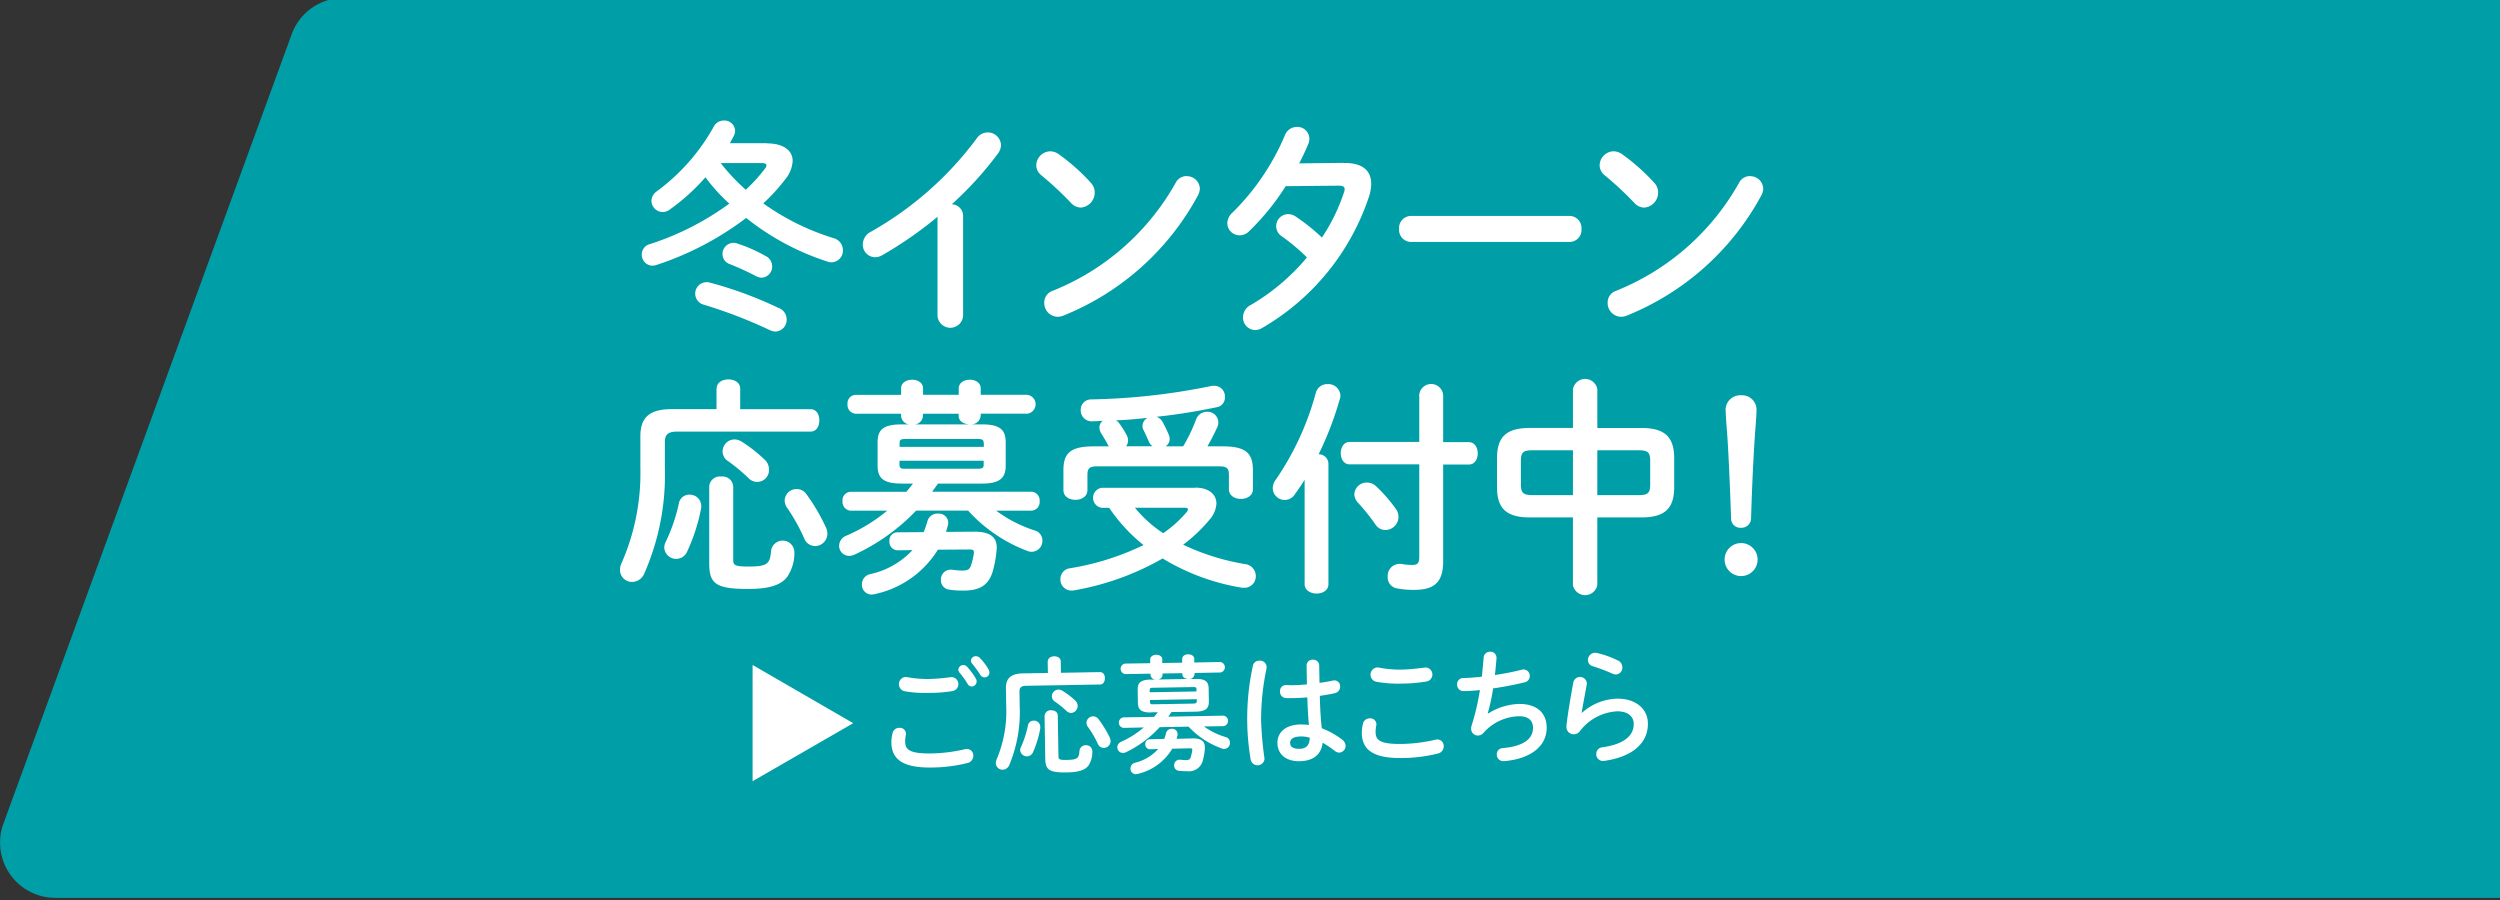 <svg xmlns="http://www.w3.org/2000/svg" width="250" height="90"><rect width="100%" height="100%" fill="#333333" stroke="none"/><defs><clipPath id="a"><path fill="#fff" stroke="#707070" d="M950 720h250v90H950z" data-name="長方形 3"/></clipPath></defs><g data-name="グループ 2"><g clip-path="url(#a)" data-name="マスクグループ 2" transform="translate(-950 -720)"><path fill="#009fa8" d="M1576.768 809.784H955.547a5.526 5.526 0 0 1-5.208-7.412l28.833-78.955a5.539 5.539 0 0 1 5.208-3.633h621.221a5.526 5.526 0 0 1 5.208 7.412l-28.833 78.951a5.539 5.539 0 0 1-5.208 3.637Z" data-name="パス 46"/></g><g fill="#fff" data-name="_レイヤー_1-2"><path d="M76.718 14.34c1.649 0 2.548.729 2.548 1.749a3.142 3.142 0 0 1-.739 1.839 18.226 18.226 0 0 1-2.2 2.408 24.372 24.372 0 0 0 7.024 3.477 1.246 1.246 0 0 1 .939 1.209 1.164 1.164 0 0 1-1.129 1.209 1.26 1.26 0 0 1-.41-.07 25.622 25.622 0 0 1-8.134-4.367 30.516 30.516 0 0 1-8.983 4.706 1.26 1.26 0 0 1-.41.07 1.1 1.1 0 0 1-1.046-1.139 1.061 1.061 0 0 1 .809-1.019 27.868 27.868 0 0 0 7.944-4.05 18.086 18.086 0 0 1-2.388-2.634 20.484 20.484 0 0 1-3.567 3.227 1.208 1.208 0 0 1-.719.25 1.135 1.135 0 0 1-1.11-1.119 1.206 1.206 0 0 1 .54-.959 20.208 20.208 0 0 0 5.675-6.436 1.132 1.132 0 0 1 1.02-.639 1.069 1.069 0 0 1 1.129 1.019 1.172 1.172 0 0 1-.13.52c-.13.25-.26.48-.39.729h3.737Zm1.189 16.467a1.235 1.235 0 0 1 .759 1.139 1.168 1.168 0 0 1-1.109 1.209 1.439 1.439 0 0 1-.57-.14 47.861 47.861 0 0 0-6.615-2.548 1.143 1.143 0 0 1 .28-2.248 1 1 0 0 1 .37.05 39.483 39.483 0 0 1 6.876 2.548Zm-5.825-14.488a19.056 19.056 0 0 0 2.5 2.658 16.9 16.9 0 0 0 1.866-2.049.748.748 0 0 0 .2-.39c0-.16-.17-.23-.5-.23h-4.066Zm4.486 9.283a1.158 1.158 0 0 1 .649 1.049 1.111 1.111 0 0 1-1.049 1.119 1.274 1.274 0 0 1-.54-.14 25.6 25.6 0 0 0-2.678-1.229 1.063 1.063 0 0 1-.7-.979 1.121 1.121 0 0 1 1.089-1.139 1.072 1.072 0 0 1 .39.07 14.978 14.978 0 0 1 2.828 1.249Z" data-name="パス 47"/><path d="M93.745 21.684a38.9 38.9 0 0 1-5.506 3.827 1.414 1.414 0 0 1-.759.21 1.246 1.246 0 0 1-1.2-1.279 1.452 1.452 0 0 1 .829-1.279 33.89 33.89 0 0 0 10.572-9.332 1.32 1.32 0 0 1 2.418.679 1.461 1.461 0 0 1-.3.839 35.072 35.072 0 0 1-4.618 5.076 1.165 1.165 0 0 1 1.129 1.179v9.992a1.283 1.283 0 0 1-2.558 0v-9.922Z" data-name="パス 48"/><path d="M109.083 18.278a1.4 1.4 0 0 1 .39.979 1.506 1.506 0 0 1-1.389 1.5 1.357 1.357 0 0 1-.979-.46 33.692 33.692 0 0 0-2.958-2.759 1.284 1.284 0 0 1-.52-1.019 1.433 1.433 0 0 1 1.389-1.389 1.5 1.5 0 0 1 .869.3 19.873 19.873 0 0 1 3.2 2.848Zm9.572-.659a1.292 1.292 0 0 1 1.329 1.249 1.648 1.648 0 0 1-.22.729 26.556 26.556 0 0 1-13.439 11.97 1.487 1.487 0 0 1-.59.11 1.369 1.369 0 0 1-1.309-1.389 1.232 1.232 0 0 1 .849-1.209 24.557 24.557 0 0 0 12.271-10.762 1.239 1.239 0 0 1 1.109-.709Z" data-name="パス 49"/><path d="M134.403 16.298c1.809-.02 2.718.729 2.718 2.088a4.354 4.354 0 0 1-.2 1.209 23.877 23.877 0 0 1-10.7 13.2 1.474 1.474 0 0 1-.719.21 1.246 1.246 0 0 1-1.2-1.279 1.383 1.383 0 0 1 .779-1.229 21.3 21.3 0 0 0 5.616-4.756 20.492 20.492 0 0 0-2.528-2.118 1.2 1.2 0 0 1 .659-2.208 1.319 1.319 0 0 1 .759.25 20.041 20.041 0 0 1 2.608 2.088 18.752 18.752 0 0 0 2.2-4.506 1.029 1.029 0 0 0 .07-.32c0-.25-.17-.36-.59-.36l-5.306.05a24.236 24.236 0 0 1-3.657 4.506 1.342 1.342 0 0 1-.959.41 1.222 1.222 0 0 1-1.219-1.209 1.465 1.465 0 0 1 .52-1.069 23.937 23.937 0 0 0 5.223-7.694 1.289 1.289 0 0 1 1.22-.87 1.2 1.2 0 0 1 1.239 1.159 1.34 1.34 0 0 1-.11.55c-.26.639-.57 1.269-.909 1.938l4.476-.05Z" data-name="パス 50"/><path d="M156.966 21.594a1.2 1.2 0 0 1 1.179 1.3 1.191 1.191 0 0 1-1.179 1.3h-15.878a1.207 1.207 0 0 1-1.179-1.3 1.2 1.2 0 0 1 1.179-1.3Z" data-name="パス 51"/><path d="M165.423 18.278a1.4 1.4 0 0 1 .39.979 1.506 1.506 0 0 1-1.39 1.503 1.357 1.357 0 0 1-.979-.46 33.691 33.691 0 0 0-2.961-2.762 1.284 1.284 0 0 1-.52-1.019 1.433 1.433 0 0 1 1.389-1.389 1.5 1.5 0 0 1 .869.3 19.872 19.872 0 0 1 3.2 2.848Zm9.572-.659a1.292 1.292 0 0 1 1.328 1.248 1.648 1.648 0 0 1-.22.729 26.556 26.556 0 0 1-13.439 11.971 1.487 1.487 0 0 1-.59.11 1.369 1.369 0 0 1-1.309-1.389 1.232 1.232 0 0 1 .849-1.209 24.557 24.557 0 0 0 12.27-10.762 1.239 1.239 0 0 1 1.109-.709Z" data-name="パス 52"/><path d="M71.662 38.871c0-.639.59-.929 1.179-.929s1.179.3 1.179.929v2.048h7.044c.59 0 .869.55.869 1.119s-.28 1.119-.869 1.119H67.745c-.979 0-1.259.32-1.259 1.069v2.548a24.418 24.418 0 0 1-2.068 10.6 1.329 1.329 0 0 1-1.2.819A1.2 1.2 0 0 1 62 56.987a1.562 1.562 0 0 1 .15-.659 22.4 22.4 0 0 0 1.888-9.586v-3.1c0-1.869.869-2.728 3.138-2.728h4.476v-2.043Zm-2.718 10.6a1.133 1.133 0 0 1 1.18 1.141 1.228 1.228 0 0 1-.02.27 18.661 18.661 0 0 1-1.389 4.277 1.192 1.192 0 0 1-2.288-.39 1.229 1.229 0 0 1 .15-.59 17.2 17.2 0 0 0 1.308-3.827 1.058 1.058 0 0 1 1.069-.889Zm1.978-.819a1.071 1.071 0 0 1 1.2-1 1.071 1.071 0 0 1 1.2 1v7.324c0 .52.13.679 1.479.679 1.938 0 2.2-.25 2.308-1.569a1.169 1.169 0 0 1 2.328.1 4.226 4.226 0 0 1-.719 2.5c-.61.819-1.809 1.209-3.877 1.209-3.237 0-3.917-.5-3.917-2.548v-7.693Zm5.5-2.728a1.353 1.353 0 0 1 .478 1.018 1.181 1.181 0 0 1-2.028.889 17.892 17.892 0 0 0-2.072-1.725 1.13 1.13 0 0 1-.54-.959 1.207 1.207 0 0 1 1.181-1.205 1.384 1.384 0 0 1 .739.23 14.314 14.314 0 0 1 2.238 1.749Zm6.165 6.795a1.53 1.53 0 0 1 .15.659 1.236 1.236 0 0 1-1.239 1.229 1.177 1.177 0 0 1-1.069-.749 18.825 18.825 0 0 0-1.742-3.116 1.292 1.292 0 0 1-.22-.679 1.188 1.188 0 0 1 1.2-1.159 1.175 1.175 0 0 1 .979.52 19.533 19.533 0 0 1 1.938 3.3Z" data-name="パス 53"/><path d="M90.128 48.354c-1.829 0-2.368-.57-2.368-1.8v-2.312c0-1.249.54-1.8 2.368-1.8h.829a.908.908 0 0 1-.849-.869v-.2h-4.546a.876.876 0 0 1-.809-.959.843.843 0 0 1 .809-.929h4.546v-.643c0-.57.54-.869 1.109-.869s1.089.3 1.089.869v.639h3.567v-.639c0-.57.54-.869 1.109-.869s1.089.3 1.089.869v.639h4.656a.952.952 0 0 1 0 1.889h-4.655v.18a.951.951 0 0 1-.959.889h1.089c1.809 0 2.368.55 2.368 1.8v2.318c0 1.229-.57 1.8-2.368 1.8h-4.4l-.59.819h9.922a.849.849 0 0 1 .829.929.859.859 0 0 1-.829.959h-3.523a13.314 13.314 0 0 0 3.847 1.978 1.031 1.031 0 0 1 .779 1.019 1.077 1.077 0 0 1-1.054 1.117 1.107 1.107 0 0 1-.46-.09 15.273 15.273 0 0 1-5.91-4.026h-5.2a20.227 20.227 0 0 1-6.13 4.386 1.4 1.4 0 0 1-.57.14 1 1 0 0 1-1-1.019 1.1 1.1 0 0 1 .719-1 16.641 16.641 0 0 0 4.087-2.5h-3.657a.876.876 0 0 1-.809-.959.843.843 0 0 1 .809-.929h5.566c.24-.27.46-.55.669-.819h-1.2Zm2.255 4.826c.13-.34.26-.709.37-1.089a1.022 1.022 0 0 1 1.049-.729.933.933 0 0 1 1.019.869 1.055 1.055 0 0 1-.02.25c-.07.25-.13.48-.2.709l2.788-.02c1.649-.02 2.288.57 2.288 1.589 0 .09-.02.18-.02.27a11.484 11.484 0 0 1-.39 2.138c-.41 1.319-1.259 1.889-2.868 1.889a8.8 8.8 0 0 1-1.459-.09.941.941 0 0 1-.849-.979.974.974 0 0 1 .939-1.019h.15a8.648 8.648 0 0 0 1.019.09c.52 0 .759-.09.889-.48a6.954 6.954 0 0 0 .3-1.249v-.11c0-.23-.13-.27-.44-.27l-3.158.02a9.824 9.824 0 0 1-6.285 4.437 2.451 2.451 0 0 1-.35.05.966.966 0 0 1-.959-1.019 1.023 1.023 0 0 1 .809-1.019 8.188 8.188 0 0 0 4.247-2.408l-1.5.02a.835.835 0 0 1-.809-.909.807.807 0 0 1 .779-.889l2.658-.02Zm5.985-8.853c0-.34-.11-.43-.649-.43h-7.111c-.57 0-.649.09-.649.43v.36h8.424v-.36Zm-.649 2.548c.54 0 .649-.09.649-.41v-.39h-8.42v.39c0 .25.09.41.44.41Zm-.806-4.433c-.5-.05-1.049-.27-1.049-.889v-.18h-3.568v.2a.9.9 0 0 1-.829.869h5.436Z" data-name="パス 54"/><path d="M119.514 48.763c1.349 0 2.128.659 2.128 1.589a2.64 2.64 0 0 1-.649 1.569 15.175 15.175 0 0 1-2.678 2.548 23.126 23.126 0 0 0 6.175 1.938 1.2 1.2 0 0 1 1.089 1.209 1.132 1.132 0 0 1-1.2 1.159 1.416 1.416 0 0 1-.28-.02 22.075 22.075 0 0 1-7.834-2.908 27.1 27.1 0 0 1-8.853 3.187 1.139 1.139 0 0 1-.26.02 1.093 1.093 0 0 1-1.109-1.139 1.07 1.07 0 0 1 .959-1.089 26.718 26.718 0 0 0 7.354-2.318 16.714 16.714 0 0 1-3.437-3.727h-.739a1.009 1.009 0 0 1 0-2h9.333Zm-8.633-4.137-.13-.21c-.13-.27-.37-.659-.61-1.049a1.279 1.279 0 0 1-.2-.61.877.877 0 0 1 .33-.679c-.35.02-.669.05-1.019.05a1.091 1.091 0 0 1-1.179-1.119 1.031 1.031 0 0 1 1.02-1.068 65.008 65.008 0 0 0 12.03-1.34 1.563 1.563 0 0 1 .3-.02 1.056 1.056 0 0 1 1.069 1.119.974.974 0 0 1-.809 1.019 60.28 60.28 0 0 1-6.025.959 1.137 1.137 0 0 1 .63.57c.2.36.44.869.59 1.229a1.037 1.037 0 0 1 .09.43.865.865 0 0 1-.41.729h1.757a16.2 16.2 0 0 0 1.279-2.658 1.16 1.16 0 0 1 1.109-.8 1.074 1.074 0 0 1 1.129 1.049 1.057 1.057 0 0 1-.11.5c-.26.59-.63 1.3-.979 1.908h1.5c2.328 0 3.048.659 3.048 2.388v1.889c0 .659-.59.979-1.2.979s-1.2-.32-1.2-.979v-1.458c0-.59-.2-.819-.939-.819h-12.27c-.739 0-.939.23-.939.819v1.549c0 .659-.59.979-1.2.979s-1.2-.32-1.2-.979v-1.979c0-1.729.719-2.388 3.048-2.388h1.459Zm4.367 0a1.145 1.145 0 0 1-.35-.43c-.13-.32-.33-.749-.54-1.179a.832.832 0 0 1-.11-.43.953.953 0 0 1 .5-.8c-1.049.11-2.108.21-3.158.25a1.064 1.064 0 0 1 .37.34 9.418 9.418 0 0 1 .719 1.159 1.172 1.172 0 0 1 .13.52.98.98 0 0 1-.2.57h2.628Zm-1.759 6.145a12.482 12.482 0 0 0 2.828 2.548 11.73 11.73 0 0 0 2.328-2.088.465.465 0 0 0 .15-.3c0-.11-.13-.16-.39-.16h-4.916Z" data-name="パス 55"/><path d="M130.476 47.963c-.33.52-.669 1.019-1 1.479a1.193 1.193 0 0 1-2.2-.63 1.415 1.415 0 0 1 .3-.839 28.271 28.271 0 0 0 4.007-8.693 1.183 1.183 0 0 1 1.179-.869 1.209 1.209 0 0 1 1.279 1.139 1.193 1.193 0 0 1-.07.39 32.917 32.917 0 0 1-2.108 5.486.97.97 0 0 1 .979.959v12.04c0 .62-.59.929-1.179.929s-1.2-.32-1.2-.929V47.983Zm11.441-8.363a1.2 1.2 0 0 1 2.4 0v4.616h2.568c.59 0 .889.55.889 1.119s-.3 1.119-.889 1.119h-2.569v9.642c0 1.908-.669 2.888-2.848 2.888a8.464 8.464 0 0 1-1.849-.16 1.114 1.114 0 0 1-.849-1.159 1.2 1.2 0 0 1 1.179-1.278 1.14 1.14 0 0 1 .26.02 6.085 6.085 0 0 0 1 .09c.57 0 .719-.18.719-.869v-9.193h-6.985c-.57 0-.869-.57-.869-1.119s.3-1.119.869-1.119h6.984V39.58Zm-2.348 11.261a1.408 1.408 0 0 1 .28.839 1.324 1.324 0 0 1-1.309 1.3 1.179 1.179 0 0 1-1.019-.59 21.38 21.38 0 0 0-1.739-2.158 1.273 1.273 0 0 1-.35-.819 1.241 1.241 0 0 1 1.239-1.179 1.369 1.369 0 0 1 .979.41 15.064 15.064 0 0 1 1.919 2.207Z" data-name="パス 56"/><path d="M152.988 51.742c-2.388 0-3.287-.929-3.287-3.048v-2.852c0-2.118.889-3.048 3.287-3.048h4.307v-3.883a1.239 1.239 0 0 1 2.438 0v3.887h4.4c2.388 0 3.287.929 3.287 3.048v2.848c0 2.118-.889 3.048-3.287 3.048h-4.402v6.755a1.239 1.239 0 0 1-2.438 0v-6.755Zm4.307-2.228v-4.488h-4.027c-.979 0-1.179.23-1.179 1.069v2.347c0 .869.26 1.069 1.179 1.069h4.027Zm2.438 0h4.107c.979 0 1.179-.23 1.179-1.069v-2.349c0-.839-.2-1.069-1.179-1.069h-4.109v4.486Z" data-name="パス 57"/><path d="M175.76 55.957a1.65 1.65 0 1 1-3.3 0 1.65 1.65 0 1 1 3.3 0Zm-3.2-14.878a1.468 1.468 0 0 1 1.569-1.549 1.44 1.44 0 0 1 1.519 1.549c0 .61-.13 1.978-.17 2.638-.15 2.208-.3 5.576-.37 8.1a.956.956 0 0 1-1.019.959.918.918 0 0 1-.979-.959c-.09-2.5-.22-5.865-.37-8.1-.02-.41-.17-2.028-.17-2.638Z" data-name="パス 58"/><path d="M89.139 74.253a3.8 3.8 0 0 1 .12-.949.674.674 0 0 1 .669-.52.607.607 0 0 1 .669.57 1.4 1.4 0 0 1-.02.18 3.357 3.357 0 0 0-.06.63c.01.8.43 1.219 2.688 1.179a15.968 15.968 0 0 0 3.287-.42 1.48 1.48 0 0 1 .19-.03.654.654 0 0 1 .649.679.738.738 0 0 1-.58.729 15.177 15.177 0 0 1-3.527.45c-2.908.05-4.057-.789-4.087-2.508Zm3.767-6.355a18.611 18.611 0 0 0 2.158-.18c.04 0 .07-.01.11-.01a.706.706 0 0 1 .13 1.389 13.831 13.831 0 0 1-2.358.19 11.733 11.733 0 0 1-2.518-.17.725.725 0 0 1 .09-1.419.86.86 0 0 1 .16.01 11.2 11.2 0 0 0 2.238.19Zm2.928-.919a.511.511 0 0 1 .5-.48.523.523 0 0 1 .37.17 7.1 7.1 0 0 1 .869 1.169.578.578 0 0 1 .09.3.5.5 0 0 1-.49.51.487.487 0 0 1-.42-.27 8.4 8.4 0 0 0-.819-1.139.457.457 0 0 1-.1-.28Zm1.259-.909a.477.477 0 0 1 .49-.45.569.569 0 0 1 .4.17 5.825 5.825 0 0 1 .849 1.109.71.71 0 0 1 .11.34.483.483 0 0 1-.47.5.531.531 0 0 1-.45-.27 12.985 12.985 0 0 0-.819-1.119.473.473 0 0 1-.11-.28Z" data-name="パス 59"/><path d="M104.776 66.16c0-.35.32-.52.639-.53s.659.15.659.51l.02 1.139 3.907-.07c.33 0 .49.3.49.61s-.15.62-.47.63l-7.384.13c-.54 0-.7.19-.689.61l.022 1.407a13.781 13.781 0 0 1-1.039 5.905.746.746 0 0 1-.659.47.671.671 0 0 1-.689-.659.916.916 0 0 1 .08-.37 12.317 12.317 0 0 0 .959-5.336l-.03-1.719c-.02-1.039.46-1.519 1.709-1.549l2.488-.04-.019-1.138Zm-1.406 5.905a.624.624 0 0 1 .659.62v.15a10.254 10.254 0 0 1-.729 2.388.666.666 0 0 1-1.279-.2.7.7 0 0 1 .08-.33 9.671 9.671 0 0 0 .689-2.128.581.581 0 0 1 .58-.5Zm1.089-.47a.6.6 0 0 1 .649-.57c.34 0 .669.17.669.54l.07 4.067c0 .29.08.38.829.36 1.069-.02 1.219-.16 1.269-.889a.621.621 0 0 1 .63-.58.61.61 0 0 1 .659.61 2.532 2.532 0 0 1-.37 1.4c-.33.46-.989.689-2.138.709-1.8.03-2.178-.24-2.2-1.379l-.07-4.267Zm3.028-1.569a.759.759 0 0 1 .28.56.7.7 0 0 1-.649.709.706.706 0 0 1-.46-.19 9.75 9.75 0 0 0-1.159-.939.632.632 0 0 1-.31-.53.679.679 0 0 1 .639-.679.74.74 0 0 1 .41.12 7.7 7.7 0 0 1 1.259.949Zm3.483 3.718a.831.831 0 0 1 .09.36.689.689 0 0 1-.679.689.656.656 0 0 1-.6-.41 9.753 9.753 0 0 0-1-1.709.645.645 0 0 1-.13-.38.66.66 0 0 1 1.2-.38 11.259 11.259 0 0 1 1.11 1.806Z" data-name="パス 60"/><path d="M115.118 71.245c-1.009.02-1.319-.29-1.329-.979l-.02-1.289c-.01-.689.28-1 1.3-1.019h.46a.524.524 0 0 1-.48-.48v-.11l-2.528.04a.531.531 0 0 1-.02-1.049l2.518-.04v-.35c-.01-.32.29-.49.6-.49s.61.15.61.47v.35l1.988-.03v-.349c-.01-.32.29-.49.6-.49s.61.15.61.47v.35l2.588-.05a.529.529 0 0 1 .02 1.049l-2.578.05v.1a.524.524 0 0 1-.52.5h.6c1-.03 1.319.27 1.329.959l.02 1.289c.01.679-.3 1-1.3 1.019l-2.438.04-.32.46 5.506-.1a.529.529 0 0 1 .02 1.049l-1.958.03a7.132 7.132 0 0 0 2.158 1.059.567.567 0 0 1 .44.56.6.6 0 0 1-.57.63.45.45 0 0 1-.25-.05 8.425 8.425 0 0 1-3.317-2.178l-2.888.05a11.153 11.153 0 0 1-3.357 2.5.79.79 0 0 1-.31.08.567.567 0 0 1-.57-.56.61.61 0 0 1 .39-.56 9.261 9.261 0 0 0 2.248-1.429l-2.028.04a.531.531 0 0 1-.02-1.049l3.088-.05c.13-.15.25-.31.37-.46h-.659Zm1.3 2.658a4.855 4.855 0 0 0 .19-.61.556.556 0 0 1 .57-.41.53.53 0 0 1 .58.47v.14c-.03.14-.07.27-.1.39l1.549-.04c.919-.03 1.269.29 1.279.859a.751.751 0 0 0 0 .15 6.075 6.075 0 0 1-.2 1.189 1.427 1.427 0 0 1-1.581 1.079 6.132 6.132 0 0 1-.809-.04.512.512 0 0 1-.48-.53.546.546 0 0 1 .51-.58h.08c.22.02.41.04.57.04.29 0 .42-.06.49-.27a4.879 4.879 0 0 0 .16-.7v-.06c0-.13-.08-.15-.25-.15l-1.749.04a5.453 5.453 0 0 1-3.447 2.518 1.48 1.48 0 0 1-.19.03.535.535 0 0 1-.54-.56.581.581 0 0 1 .44-.58 4.51 4.51 0 0 0 2.328-1.379l-.829.03a.473.473 0 0 1-.46-.5.455.455 0 0 1 .43-.5l1.469-.04Zm3.227-4.966c0-.19-.06-.24-.37-.23l-3.947.07c-.31 0-.36.06-.36.25v.2l4.676-.08v-.2Zm-.33 1.419c.3 0 .36-.06.36-.23v-.206l-4.676.08v.21c0 .14.06.23.25.22l4.067-.07Zm-.49-2.458c-.28-.02-.58-.14-.59-.48v-.1l-1.978.03v.11a.5.5 0 0 1-.45.49l3.018-.05Z" data-name="パス 61"/><path d="M125.951 66.07a.648.648 0 0 1 .709.61v.14a24.735 24.735 0 0 0-.55 5.226 35.1 35.1 0 0 0 .33 3.747c0 .04.01.08.01.11a.7.7 0 0 1-1.379.08 24.639 24.639 0 0 1 .22-9.413.627.627 0 0 1 .659-.5Zm6 2.218c.47-.06.919-.14 1.319-.23.06-.01.11-.01.16-.02a.572.572 0 0 1 .58.6.667.667 0 0 1-.52.679c-.47.11-.989.19-1.509.27.03 1.089.07 2.168.2 3.237a8.217 8.217 0 0 1 2.038 1.139.8.8 0 0 1 .34.61.673.673 0 0 1-.63.689.767.767 0 0 1-.46-.18 9.113 9.113 0 0 0-1.209-.809c-.11 1.049-.789 1.819-2.288 1.849-1.349.02-2.208-.669-2.228-1.809-.02-1.049.779-1.849 2.348-1.869a7.623 7.623 0 0 1 .8.05c-.09-.919-.13-1.839-.16-2.758-.52.05-1.029.07-1.5.08-.24 0-.46 0-.659-.01a.627.627 0 0 1-.57-.659.585.585 0 0 1 .57-.639c.22 0 .42.02.639.01.47 0 .969-.03 1.479-.08l-.03-1.879a.579.579 0 0 1 .62-.59.59.59 0 0 1 .639.57l.031 1.759Zm-.979 5.476a3.16 3.16 0 0 0-.859-.12c-.849.01-1.109.3-1.1.659 0 .39.34.59.939.58.62-.01 1.019-.32 1.019-1.119Z" data-name="パス 62"/><path d="M136.182 73.304a3.8 3.8 0 0 1 .12-.949.674.674 0 0 1 .669-.52.607.607 0 0 1 .669.57.617.617 0 0 1-.02.18 3.357 3.357 0 0 0-.06.63c.01.8.43 1.219 2.688 1.179a15.968 15.968 0 0 0 3.287-.42 1.48 1.48 0 0 1 .19-.03.654.654 0 0 1 .649.679.738.738 0 0 1-.58.729 15.177 15.177 0 0 1-3.527.45c-2.908.05-4.057-.789-4.087-2.508Zm4.007-6.345c.879-.02 1.689-.13 2.278-.2.04 0 .07-.01.11-.01a.706.706 0 0 1 .13 1.389 15.128 15.128 0 0 1-2.478.22 12.279 12.279 0 0 1-2.638-.19.725.725 0 0 1 .09-1.419h.16a10.87 10.87 0 0 0 2.358.21Z" data-name="パス 63"/><path d="M148.812 71.355a6.078 6.078 0 0 1 3.048-.959c1.849-.03 2.778.919 2.808 2.308.04 2.018-1.759 3.128-3.937 3.377a2.248 2.248 0 0 1-.4.03.635.635 0 0 1-.649-.649.6.6 0 0 1 .58-.649c2.268-.2 3.058-1.039 3.038-2.058-.01-.659-.41-1.139-1.4-1.129a4.891 4.891 0 0 0-3.577 1.689.786.786 0 0 1-.52.24.673.673 0 0 1-.689-.669.8.8 0 0 1 .04-.3 24.381 24.381 0 0 0 .839-3.577c-.59.06-1.149.1-1.649.1a.624.624 0 0 1-.63-.649.611.611 0 0 1 .59-.659c.56 0 1.189-.06 1.879-.13.07-.63.13-1.269.18-1.908a.627.627 0 0 1 .649-.59.6.6 0 0 1 .639.58v.09c-.05.58-.1 1.139-.16 1.659a26.681 26.681 0 0 0 2.688-.53 1.126 1.126 0 0 1 .18-.03.642.642 0 0 1 .62.649.649.649 0 0 1-.54.649c-.959.23-2.058.45-3.128.6a18.938 18.938 0 0 1-.54 2.5h.02Z" data-name="パス 64"/><path d="M158.204 71.275a5.49 5.49 0 0 1 3.477-1.409c1.9-.03 3.088 1.029 3.108 2.458.03 1.948-1.479 3.357-4.377 3.767-.04 0-.07.01-.11.01a.68.68 0 0 1-.677-.681.669.669 0 0 1 .6-.689c2.358-.33 3.168-1.279 3.148-2.368-.01-.659-.52-1.249-1.679-1.229a5.016 5.016 0 0 0-3.71 1.986.751.751 0 0 1-.61.31.724.724 0 0 1-.729-.719v-.15c.1-.939.37-2.6.689-4.327a.687.687 0 0 1 1.349.04v.13c-.21 1.179-.4 2.138-.52 2.878h.02Zm3.6-5.226a.76.76 0 0 1 .43.689.677.677 0 0 1-.63.709.842.842 0 0 1-.36-.08 17.534 17.534 0 0 0-1.978-.749.624.624 0 0 1-.47-.6.721.721 0 0 1 .7-.739 1.83 1.83 0 0 1 .21.02 9.467 9.467 0 0 1 2.1.759Z" data-name="パス 65"/><path d="m85.322 72.319-10.062-5.82v11.62Z" data-name="パス 66"/></g></g></svg>